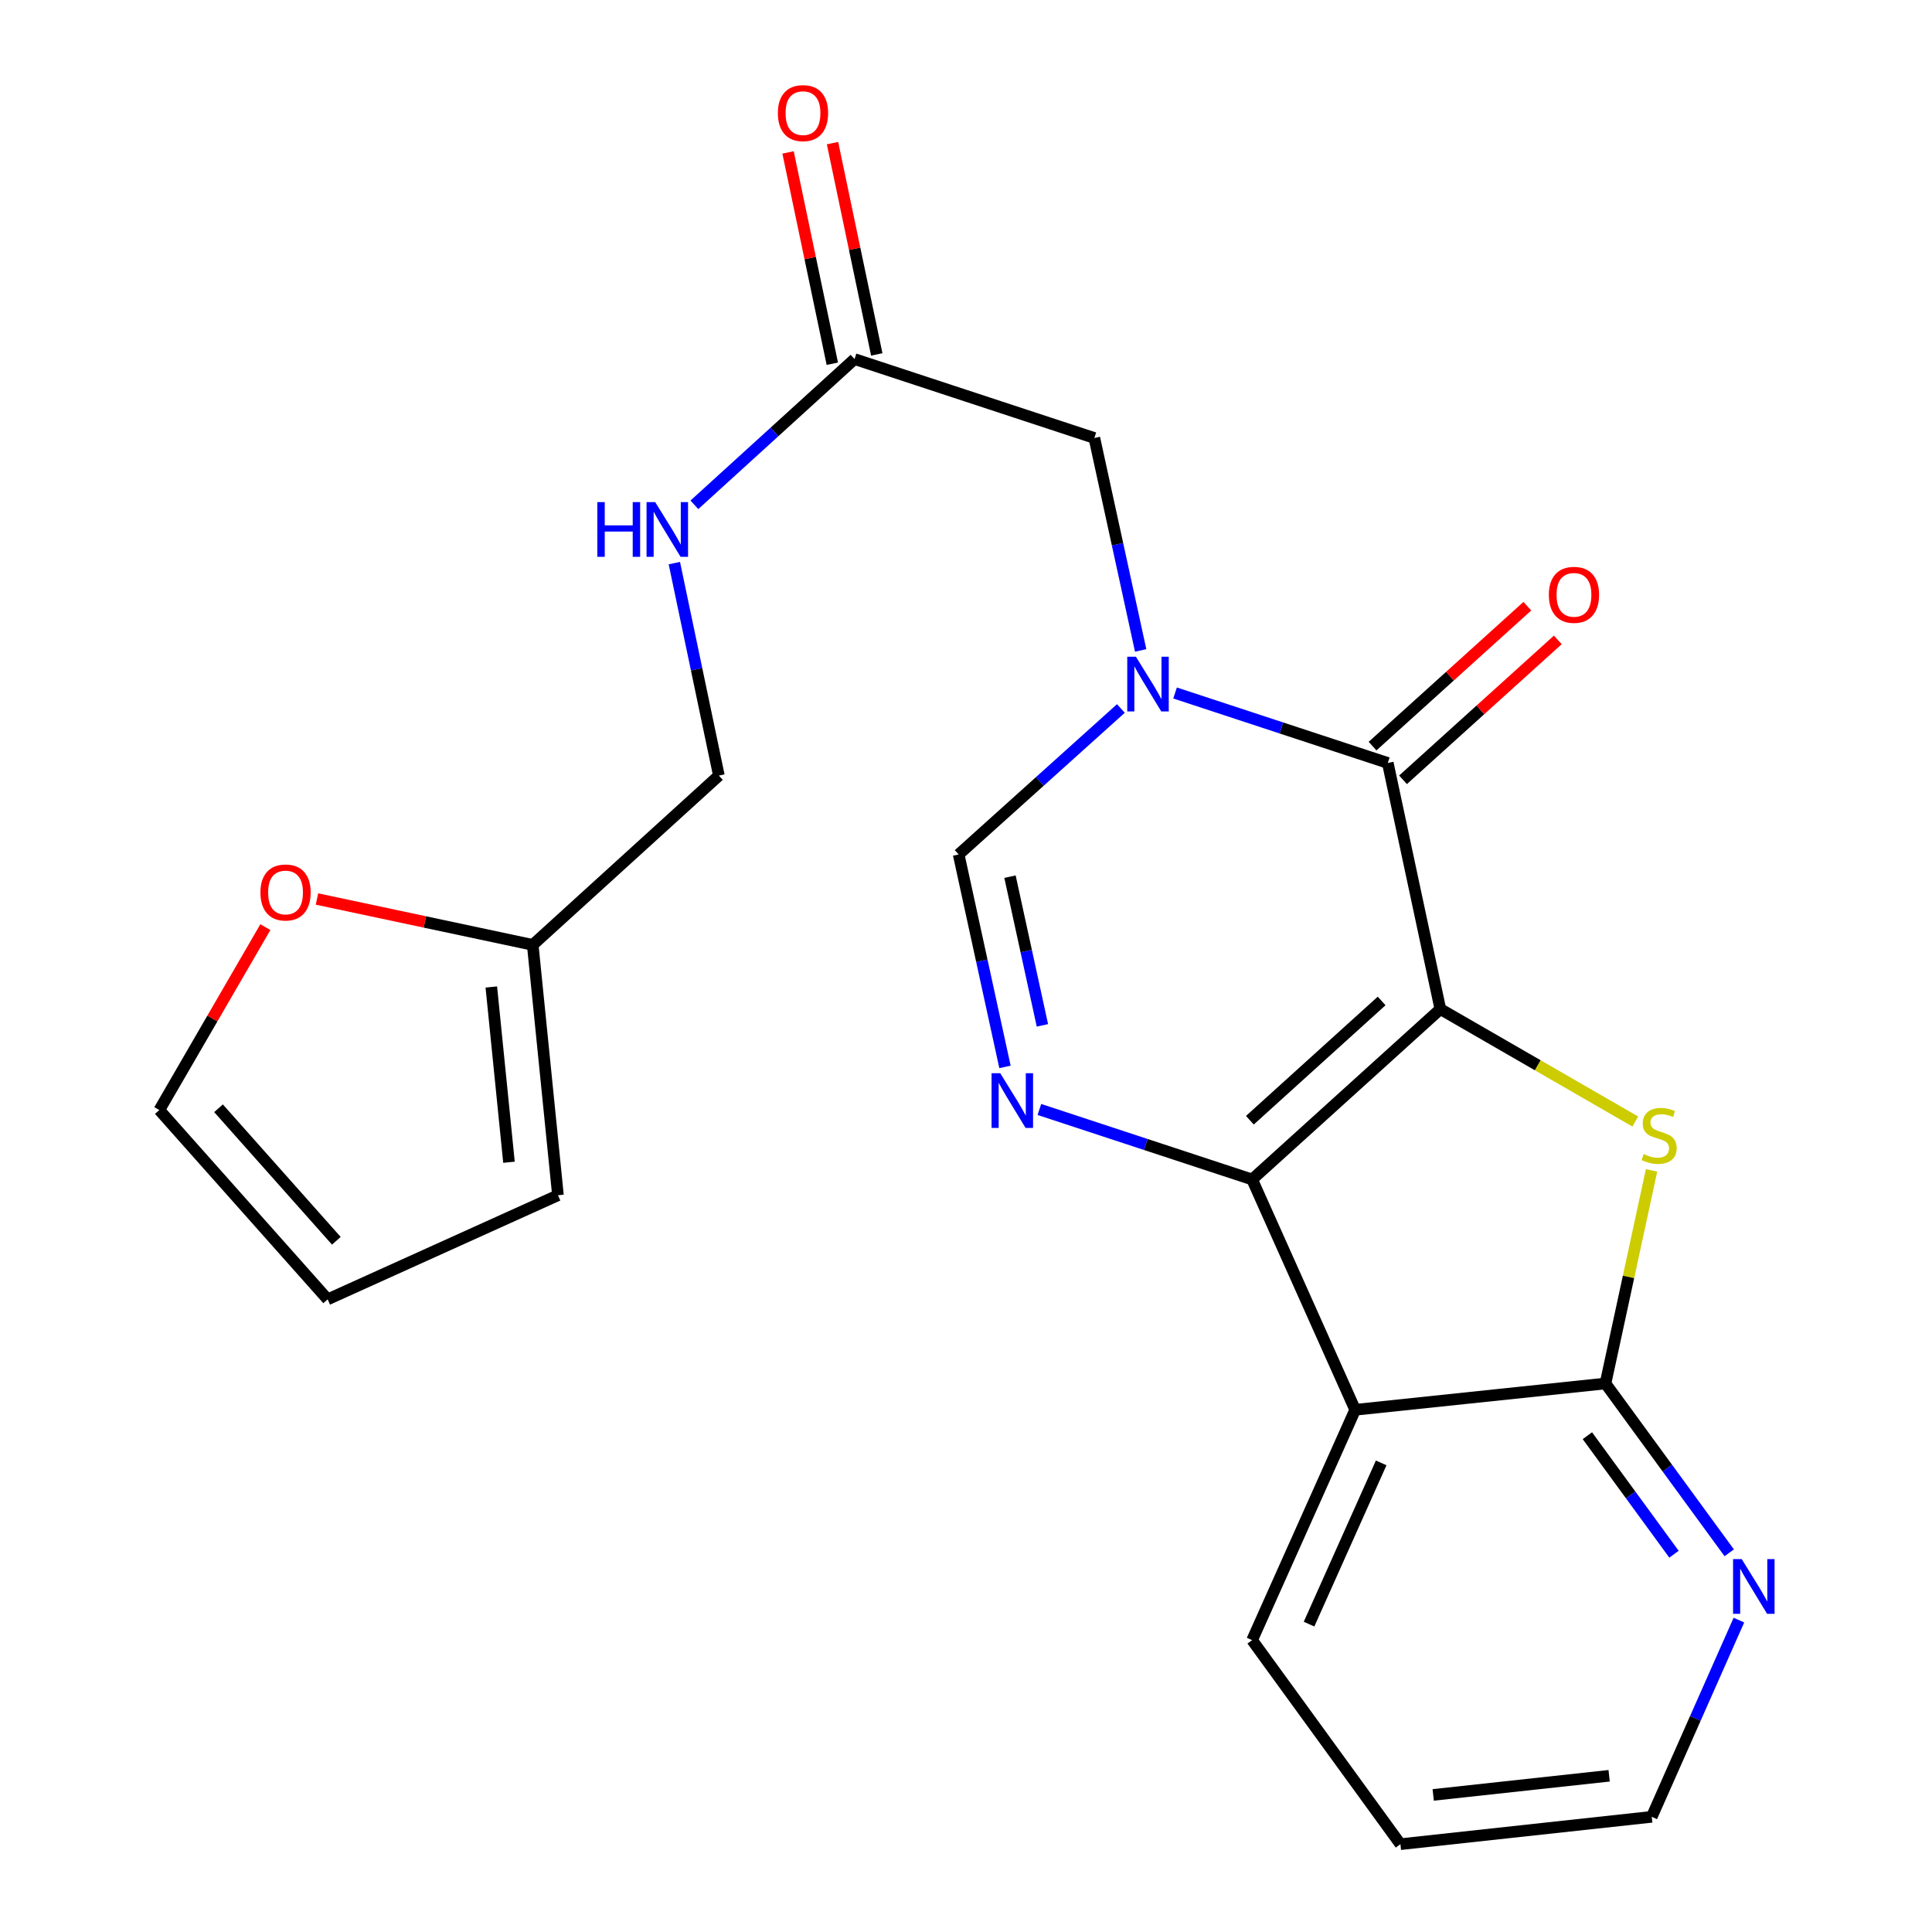 <?xml version='1.0' encoding='iso-8859-1'?>
<svg version='1.1' baseProfile='full'
              xmlns='http://www.w3.org/2000/svg'
                      xmlns:rdkit='http://www.rdkit.org/xml'
                      xmlns:xlink='http://www.w3.org/1999/xlink'
                  xml:space='preserve'
width='1000px' height='1000px' viewBox='0 0 1000 1000'>
<!-- END OF HEADER -->
<rect style='opacity:1.0;fill:#FFFFFF;stroke:none' width='1000' height='1000' x='0' y='0'> </rect>
<path class='bond-0' d='M 745.522,522.299 L 648.096,610.491' style='fill:none;fill-rule:evenodd;stroke:#000000;stroke-width:6px;stroke-linecap:butt;stroke-linejoin:miter;stroke-opacity:1' />
<path class='bond-0' d='M 715.13,518.098 L 646.932,579.832' style='fill:none;fill-rule:evenodd;stroke:#000000;stroke-width:6px;stroke-linecap:butt;stroke-linejoin:miter;stroke-opacity:1' />
<path class='bond-1' d='M 745.522,522.299 L 718.315,394.91' style='fill:none;fill-rule:evenodd;stroke:#000000;stroke-width:6px;stroke-linecap:butt;stroke-linejoin:miter;stroke-opacity:1' />
<path class='bond-2' d='M 745.522,522.299 L 795.97,551.398' style='fill:none;fill-rule:evenodd;stroke:#000000;stroke-width:6px;stroke-linecap:butt;stroke-linejoin:miter;stroke-opacity:1' />
<path class='bond-2' d='M 795.97,551.398 L 846.418,580.497' style='fill:none;fill-rule:evenodd;stroke:#CCCC00;stroke-width:6px;stroke-linecap:butt;stroke-linejoin:miter;stroke-opacity:1' />
<path class='bond-4' d='M 648.096,610.491 L 593.038,592.374' style='fill:none;fill-rule:evenodd;stroke:#000000;stroke-width:6px;stroke-linecap:butt;stroke-linejoin:miter;stroke-opacity:1' />
<path class='bond-4' d='M 593.038,592.374 L 537.979,574.256' style='fill:none;fill-rule:evenodd;stroke:#0000FF;stroke-width:6px;stroke-linecap:butt;stroke-linejoin:miter;stroke-opacity:1' />
<path class='bond-5' d='M 648.096,610.491 L 701.44,729.704' style='fill:none;fill-rule:evenodd;stroke:#000000;stroke-width:6px;stroke-linecap:butt;stroke-linejoin:miter;stroke-opacity:1' />
<path class='bond-3' d='M 718.315,394.91 L 663.263,376.799' style='fill:none;fill-rule:evenodd;stroke:#000000;stroke-width:6px;stroke-linecap:butt;stroke-linejoin:miter;stroke-opacity:1' />
<path class='bond-3' d='M 663.263,376.799 L 608.211,358.687' style='fill:none;fill-rule:evenodd;stroke:#0000FF;stroke-width:6px;stroke-linecap:butt;stroke-linejoin:miter;stroke-opacity:1' />
<path class='bond-12' d='M 726.198,403.631 L 766.258,367.42' style='fill:none;fill-rule:evenodd;stroke:#000000;stroke-width:6px;stroke-linecap:butt;stroke-linejoin:miter;stroke-opacity:1' />
<path class='bond-12' d='M 766.258,367.42 L 806.319,331.209' style='fill:none;fill-rule:evenodd;stroke:#FF0000;stroke-width:6px;stroke-linecap:butt;stroke-linejoin:miter;stroke-opacity:1' />
<path class='bond-12' d='M 710.432,386.189 L 750.493,349.978' style='fill:none;fill-rule:evenodd;stroke:#000000;stroke-width:6px;stroke-linecap:butt;stroke-linejoin:miter;stroke-opacity:1' />
<path class='bond-12' d='M 750.493,349.978 L 790.553,313.768' style='fill:none;fill-rule:evenodd;stroke:#FF0000;stroke-width:6px;stroke-linecap:butt;stroke-linejoin:miter;stroke-opacity:1' />
<path class='bond-6' d='M 854.84,605.786 L 842.918,660.94' style='fill:none;fill-rule:evenodd;stroke:#CCCC00;stroke-width:6px;stroke-linecap:butt;stroke-linejoin:miter;stroke-opacity:1' />
<path class='bond-6' d='M 842.918,660.94 L 830.997,716.094' style='fill:none;fill-rule:evenodd;stroke:#000000;stroke-width:6px;stroke-linecap:butt;stroke-linejoin:miter;stroke-opacity:1' />
<path class='bond-7' d='M 580.168,366.71 L 538.186,404.491' style='fill:none;fill-rule:evenodd;stroke:#0000FF;stroke-width:6px;stroke-linecap:butt;stroke-linejoin:miter;stroke-opacity:1' />
<path class='bond-7' d='M 538.186,404.491 L 496.203,442.271' style='fill:none;fill-rule:evenodd;stroke:#000000;stroke-width:6px;stroke-linecap:butt;stroke-linejoin:miter;stroke-opacity:1' />
<path class='bond-8' d='M 590.407,336.66 L 578.421,281.682' style='fill:none;fill-rule:evenodd;stroke:#0000FF;stroke-width:6px;stroke-linecap:butt;stroke-linejoin:miter;stroke-opacity:1' />
<path class='bond-8' d='M 578.421,281.682 L 566.435,226.703' style='fill:none;fill-rule:evenodd;stroke:#000000;stroke-width:6px;stroke-linecap:butt;stroke-linejoin:miter;stroke-opacity:1' />
<path class='bond-24' d='M 520.175,552.228 L 508.189,497.25' style='fill:none;fill-rule:evenodd;stroke:#0000FF;stroke-width:6px;stroke-linecap:butt;stroke-linejoin:miter;stroke-opacity:1' />
<path class='bond-24' d='M 508.189,497.25 L 496.203,442.271' style='fill:none;fill-rule:evenodd;stroke:#000000;stroke-width:6px;stroke-linecap:butt;stroke-linejoin:miter;stroke-opacity:1' />
<path class='bond-24' d='M 539.55,530.727 L 531.16,492.242' style='fill:none;fill-rule:evenodd;stroke:#0000FF;stroke-width:6px;stroke-linecap:butt;stroke-linejoin:miter;stroke-opacity:1' />
<path class='bond-24' d='M 531.16,492.242 L 522.77,453.757' style='fill:none;fill-rule:evenodd;stroke:#000000;stroke-width:6px;stroke-linecap:butt;stroke-linejoin:miter;stroke-opacity:1' />
<path class='bond-20' d='M 701.44,729.704 L 648.096,848.93' style='fill:none;fill-rule:evenodd;stroke:#000000;stroke-width:6px;stroke-linecap:butt;stroke-linejoin:miter;stroke-opacity:1' />
<path class='bond-20' d='M 714.899,757.189 L 677.558,840.648' style='fill:none;fill-rule:evenodd;stroke:#000000;stroke-width:6px;stroke-linecap:butt;stroke-linejoin:miter;stroke-opacity:1' />
<path class='bond-23' d='M 701.44,729.704 L 830.997,716.094' style='fill:none;fill-rule:evenodd;stroke:#000000;stroke-width:6px;stroke-linecap:butt;stroke-linejoin:miter;stroke-opacity:1' />
<path class='bond-10' d='M 830.997,716.094 L 863.022,759.914' style='fill:none;fill-rule:evenodd;stroke:#000000;stroke-width:6px;stroke-linecap:butt;stroke-linejoin:miter;stroke-opacity:1' />
<path class='bond-10' d='M 863.022,759.914 L 895.047,803.735' style='fill:none;fill-rule:evenodd;stroke:#0000FF;stroke-width:6px;stroke-linecap:butt;stroke-linejoin:miter;stroke-opacity:1' />
<path class='bond-10' d='M 821.623,743.112 L 844.04,773.787' style='fill:none;fill-rule:evenodd;stroke:#000000;stroke-width:6px;stroke-linecap:butt;stroke-linejoin:miter;stroke-opacity:1' />
<path class='bond-10' d='M 844.04,773.787 L 866.458,804.461' style='fill:none;fill-rule:evenodd;stroke:#0000FF;stroke-width:6px;stroke-linecap:butt;stroke-linejoin:miter;stroke-opacity:1' />
<path class='bond-9' d='M 566.435,226.703 L 442.311,185.86' style='fill:none;fill-rule:evenodd;stroke:#000000;stroke-width:6px;stroke-linecap:butt;stroke-linejoin:miter;stroke-opacity:1' />
<path class='bond-14' d='M 442.311,185.86 L 400.861,223.578' style='fill:none;fill-rule:evenodd;stroke:#000000;stroke-width:6px;stroke-linecap:butt;stroke-linejoin:miter;stroke-opacity:1' />
<path class='bond-14' d='M 400.861,223.578 L 359.41,261.297' style='fill:none;fill-rule:evenodd;stroke:#0000FF;stroke-width:6px;stroke-linecap:butt;stroke-linejoin:miter;stroke-opacity:1' />
<path class='bond-18' d='M 453.817,183.449 L 442.361,128.762' style='fill:none;fill-rule:evenodd;stroke:#000000;stroke-width:6px;stroke-linecap:butt;stroke-linejoin:miter;stroke-opacity:1' />
<path class='bond-18' d='M 442.361,128.762 L 430.906,74.074' style='fill:none;fill-rule:evenodd;stroke:#FF0000;stroke-width:6px;stroke-linecap:butt;stroke-linejoin:miter;stroke-opacity:1' />
<path class='bond-18' d='M 430.806,188.27 L 419.35,133.582' style='fill:none;fill-rule:evenodd;stroke:#000000;stroke-width:6px;stroke-linecap:butt;stroke-linejoin:miter;stroke-opacity:1' />
<path class='bond-18' d='M 419.35,133.582 L 407.894,78.894' style='fill:none;fill-rule:evenodd;stroke:#FF0000;stroke-width:6px;stroke-linecap:butt;stroke-linejoin:miter;stroke-opacity:1' />
<path class='bond-21' d='M 900.054,838.568 L 877.497,889.477' style='fill:none;fill-rule:evenodd;stroke:#0000FF;stroke-width:6px;stroke-linecap:butt;stroke-linejoin:miter;stroke-opacity:1' />
<path class='bond-21' d='M 877.497,889.477 L 854.939,940.387' style='fill:none;fill-rule:evenodd;stroke:#000000;stroke-width:6px;stroke-linecap:butt;stroke-linejoin:miter;stroke-opacity:1' />
<path class='bond-11' d='M 275.737,489.071 L 372.092,401.441' style='fill:none;fill-rule:evenodd;stroke:#000000;stroke-width:6px;stroke-linecap:butt;stroke-linejoin:miter;stroke-opacity:1' />
<path class='bond-13' d='M 275.737,489.071 L 219.903,477.197' style='fill:none;fill-rule:evenodd;stroke:#000000;stroke-width:6px;stroke-linecap:butt;stroke-linejoin:miter;stroke-opacity:1' />
<path class='bond-13' d='M 219.903,477.197 L 164.069,465.323' style='fill:none;fill-rule:evenodd;stroke:#FF0000;stroke-width:6px;stroke-linecap:butt;stroke-linejoin:miter;stroke-opacity:1' />
<path class='bond-15' d='M 275.737,489.071 L 288.799,618.654' style='fill:none;fill-rule:evenodd;stroke:#000000;stroke-width:6px;stroke-linecap:butt;stroke-linejoin:miter;stroke-opacity:1' />
<path class='bond-15' d='M 254.304,510.866 L 263.447,601.575' style='fill:none;fill-rule:evenodd;stroke:#000000;stroke-width:6px;stroke-linecap:butt;stroke-linejoin:miter;stroke-opacity:1' />
<path class='bond-16' d='M 137.354,479.88 L 109.91,527.219' style='fill:none;fill-rule:evenodd;stroke:#FF0000;stroke-width:6px;stroke-linecap:butt;stroke-linejoin:miter;stroke-opacity:1' />
<path class='bond-16' d='M 109.91,527.219 L 82.465,574.559' style='fill:none;fill-rule:evenodd;stroke:#000000;stroke-width:6px;stroke-linecap:butt;stroke-linejoin:miter;stroke-opacity:1' />
<path class='bond-19' d='M 349.044,291.465 L 360.568,346.453' style='fill:none;fill-rule:evenodd;stroke:#0000FF;stroke-width:6px;stroke-linecap:butt;stroke-linejoin:miter;stroke-opacity:1' />
<path class='bond-19' d='M 360.568,346.453 L 372.092,401.441' style='fill:none;fill-rule:evenodd;stroke:#000000;stroke-width:6px;stroke-linecap:butt;stroke-linejoin:miter;stroke-opacity:1' />
<path class='bond-17' d='M 288.799,618.654 L 169.586,672.546' style='fill:none;fill-rule:evenodd;stroke:#000000;stroke-width:6px;stroke-linecap:butt;stroke-linejoin:miter;stroke-opacity:1' />
<path class='bond-26' d='M 82.465,574.559 L 169.586,672.546' style='fill:none;fill-rule:evenodd;stroke:#000000;stroke-width:6px;stroke-linecap:butt;stroke-linejoin:miter;stroke-opacity:1' />
<path class='bond-26' d='M 113.104,573.635 L 174.088,642.226' style='fill:none;fill-rule:evenodd;stroke:#000000;stroke-width:6px;stroke-linecap:butt;stroke-linejoin:miter;stroke-opacity:1' />
<path class='bond-22' d='M 648.096,848.93 L 724.859,954.545' style='fill:none;fill-rule:evenodd;stroke:#000000;stroke-width:6px;stroke-linecap:butt;stroke-linejoin:miter;stroke-opacity:1' />
<path class='bond-25' d='M 854.939,940.387 L 724.859,954.545' style='fill:none;fill-rule:evenodd;stroke:#000000;stroke-width:6px;stroke-linecap:butt;stroke-linejoin:miter;stroke-opacity:1' />
<path class='bond-25' d='M 832.883,919.138 L 741.827,929.049' style='fill:none;fill-rule:evenodd;stroke:#000000;stroke-width:6px;stroke-linecap:butt;stroke-linejoin:miter;stroke-opacity:1' />
<path  class='atom-3' d='M 850.766 597.34
Q 851.086 597.46, 852.406 598.02
Q 853.726 598.58, 855.166 598.94
Q 856.646 599.26, 858.086 599.26
Q 860.766 599.26, 862.326 597.98
Q 863.886 596.66, 863.886 594.38
Q 863.886 592.82, 863.086 591.86
Q 862.326 590.9, 861.126 590.38
Q 859.926 589.86, 857.926 589.26
Q 855.406 588.5, 853.886 587.78
Q 852.406 587.06, 851.326 585.54
Q 850.286 584.02, 850.286 581.46
Q 850.286 577.9, 852.686 575.7
Q 855.126 573.5, 859.926 573.5
Q 863.206 573.5, 866.926 575.06
L 866.006 578.14
Q 862.606 576.74, 860.046 576.74
Q 857.286 576.74, 855.766 577.9
Q 854.246 579.02, 854.286 580.98
Q 854.286 582.5, 855.046 583.42
Q 855.846 584.34, 856.966 584.86
Q 858.126 585.38, 860.046 585.98
Q 862.606 586.78, 864.126 587.58
Q 865.646 588.38, 866.726 590.02
Q 867.846 591.62, 867.846 594.38
Q 867.846 598.3, 865.206 600.42
Q 862.606 602.5, 858.246 602.5
Q 855.726 602.5, 853.806 601.94
Q 851.926 601.42, 849.686 600.5
L 850.766 597.34
' fill='#CCCC00'/>
<path  class='atom-4' d='M 587.944 339.919
L 597.224 354.919
Q 598.144 356.399, 599.624 359.079
Q 601.104 361.759, 601.184 361.919
L 601.184 339.919
L 604.944 339.919
L 604.944 368.239
L 601.064 368.239
L 591.104 351.839
Q 589.944 349.919, 588.704 347.719
Q 587.504 345.519, 587.144 344.839
L 587.144 368.239
L 583.464 368.239
L 583.464 339.919
L 587.944 339.919
' fill='#0000FF'/>
<path  class='atom-5' d='M 517.712 555.487
L 526.992 570.487
Q 527.912 571.967, 529.392 574.647
Q 530.872 577.327, 530.952 577.487
L 530.952 555.487
L 534.712 555.487
L 534.712 583.807
L 530.832 583.807
L 520.872 567.407
Q 519.712 565.487, 518.472 563.287
Q 517.272 561.087, 516.912 560.407
L 516.912 583.807
L 513.232 583.807
L 513.232 555.487
L 517.712 555.487
' fill='#0000FF'/>
<path  class='atom-11' d='M 901.513 806.988
L 910.793 821.988
Q 911.713 823.468, 913.193 826.148
Q 914.673 828.828, 914.753 828.988
L 914.753 806.988
L 918.513 806.988
L 918.513 835.308
L 914.633 835.308
L 904.673 818.908
Q 903.513 816.988, 902.273 814.788
Q 901.073 812.588, 900.713 811.908
L 900.713 835.308
L 897.033 835.308
L 897.033 806.988
L 901.513 806.988
' fill='#0000FF'/>
<path  class='atom-13' d='M 801.683 307.882
Q 801.683 301.082, 805.043 297.282
Q 808.403 293.482, 814.683 293.482
Q 820.963 293.482, 824.323 297.282
Q 827.683 301.082, 827.683 307.882
Q 827.683 314.762, 824.283 318.682
Q 820.883 322.562, 814.683 322.562
Q 808.443 322.562, 805.043 318.682
Q 801.683 314.802, 801.683 307.882
M 814.683 319.362
Q 819.003 319.362, 821.323 316.482
Q 823.683 313.562, 823.683 307.882
Q 823.683 302.322, 821.323 299.522
Q 819.003 296.682, 814.683 296.682
Q 810.363 296.682, 808.003 299.482
Q 805.683 302.282, 805.683 307.882
Q 805.683 313.602, 808.003 316.482
Q 810.363 319.362, 814.683 319.362
' fill='#FF0000'/>
<path  class='atom-14' d='M 134.799 461.943
Q 134.799 455.143, 138.159 451.343
Q 141.519 447.543, 147.799 447.543
Q 154.079 447.543, 157.439 451.343
Q 160.799 455.143, 160.799 461.943
Q 160.799 468.823, 157.399 472.743
Q 153.999 476.623, 147.799 476.623
Q 141.559 476.623, 138.159 472.743
Q 134.799 468.863, 134.799 461.943
M 147.799 473.423
Q 152.119 473.423, 154.439 470.543
Q 156.799 467.623, 156.799 461.943
Q 156.799 456.383, 154.439 453.583
Q 152.119 450.743, 147.799 450.743
Q 143.479 450.743, 141.119 453.543
Q 138.799 456.343, 138.799 461.943
Q 138.799 467.663, 141.119 470.543
Q 143.479 473.423, 147.799 473.423
' fill='#FF0000'/>
<path  class='atom-15' d='M 309.174 259.891
L 313.014 259.891
L 313.014 271.931
L 327.494 271.931
L 327.494 259.891
L 331.334 259.891
L 331.334 288.211
L 327.494 288.211
L 327.494 275.131
L 313.014 275.131
L 313.014 288.211
L 309.174 288.211
L 309.174 259.891
' fill='#0000FF'/>
<path  class='atom-15' d='M 339.134 259.891
L 348.414 274.891
Q 349.334 276.371, 350.814 279.051
Q 352.294 281.731, 352.374 281.891
L 352.374 259.891
L 356.134 259.891
L 356.134 288.211
L 352.254 288.211
L 342.294 271.811
Q 341.134 269.891, 339.894 267.691
Q 338.694 265.491, 338.334 264.811
L 338.334 288.211
L 334.654 288.211
L 334.654 259.891
L 339.134 259.891
' fill='#0000FF'/>
<path  class='atom-19' d='M 402.627 58.55
Q 402.627 51.75, 405.987 47.95
Q 409.347 44.15, 415.627 44.15
Q 421.907 44.15, 425.267 47.95
Q 428.627 51.75, 428.627 58.55
Q 428.627 65.43, 425.227 69.35
Q 421.827 73.23, 415.627 73.23
Q 409.387 73.23, 405.987 69.35
Q 402.627 65.47, 402.627 58.55
M 415.627 70.03
Q 419.947 70.03, 422.267 67.15
Q 424.627 64.23, 424.627 58.55
Q 424.627 52.99, 422.267 50.19
Q 419.947 47.35, 415.627 47.35
Q 411.307 47.35, 408.947 50.15
Q 406.627 52.95, 406.627 58.55
Q 406.627 64.27, 408.947 67.15
Q 411.307 70.03, 415.627 70.03
' fill='#FF0000'/>
</svg>
